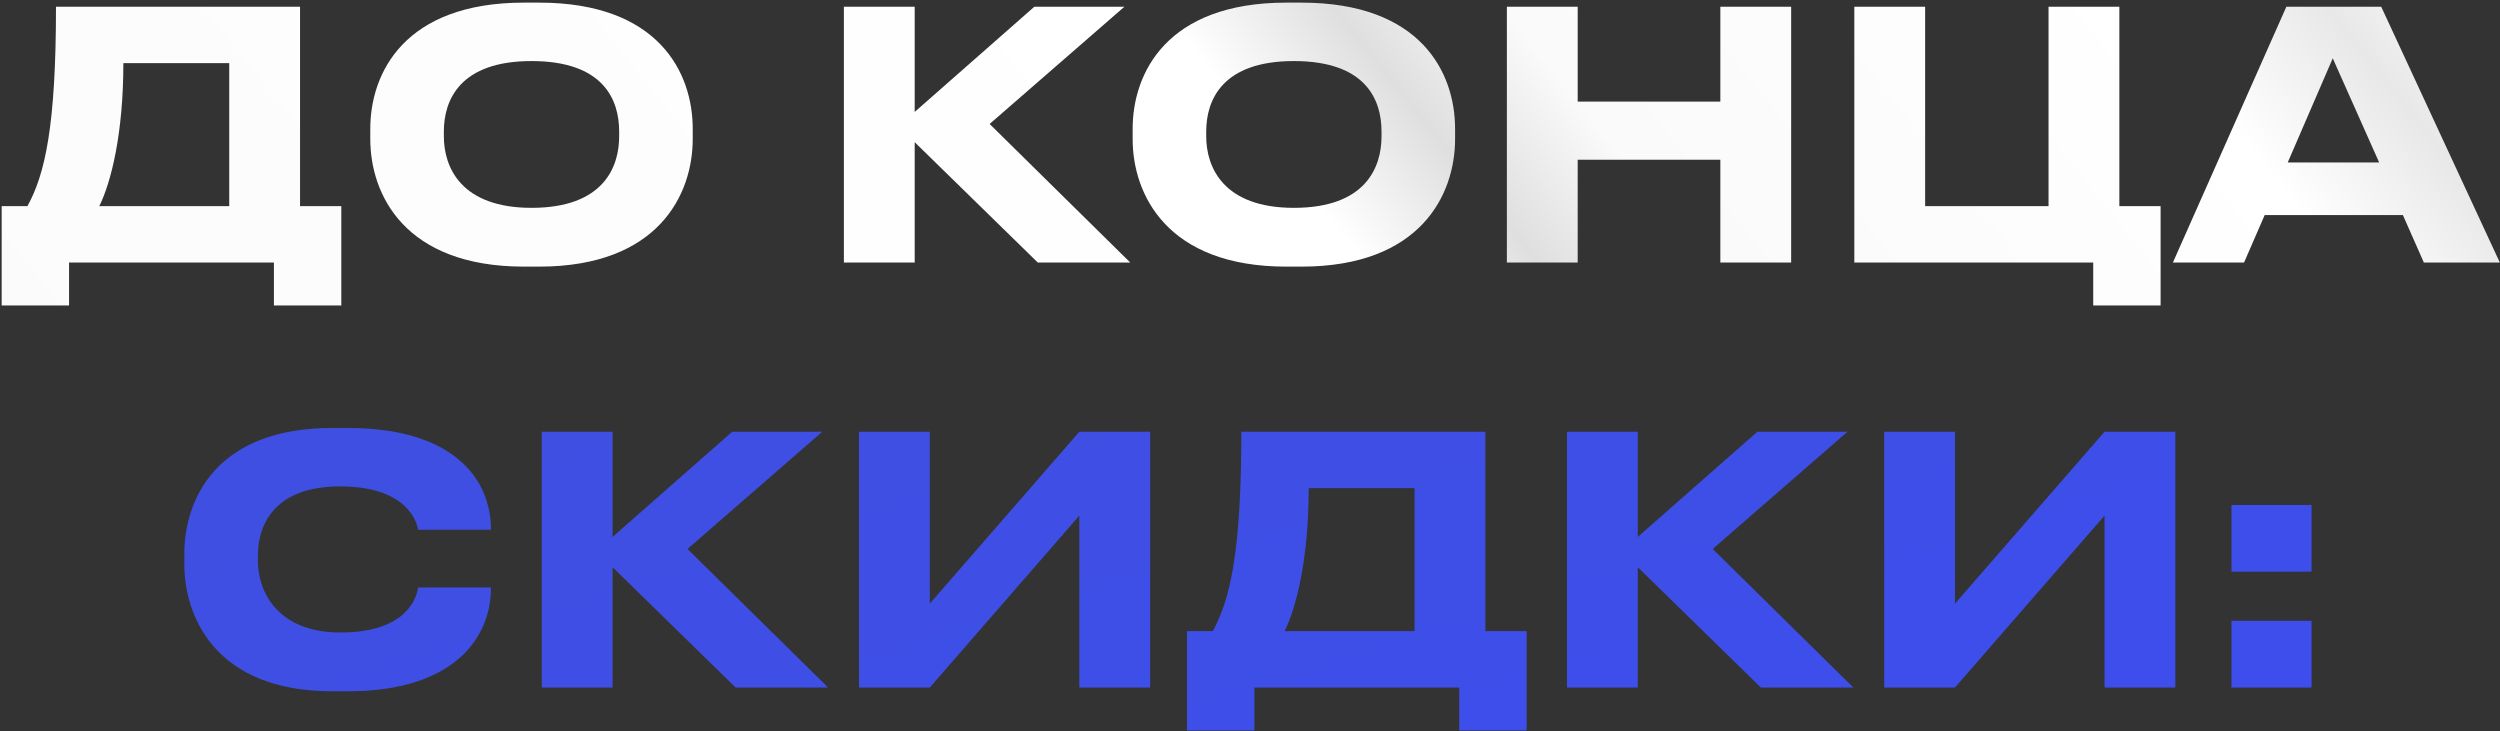 <?xml version="1.0" encoding="UTF-8"?> <svg xmlns="http://www.w3.org/2000/svg" width="400" height="117" viewBox="0 0 400 117" fill="none"><rect x="0" y="0" width="400" height="117" fill="#333333" stroke="none"/> <path d="M0.268 32.98H4.393C7.198 27.865 8.958 20.22 8.958 1.08H48.008V32.98H54.608V48.875H43.828V42H11.048V48.875H0.268V32.98ZM15.888 32.98H36.678V10.1H19.738C19.738 21.265 17.813 29.075 15.888 32.98ZM83.831 0.42H86.251C105.391 0.42 110.836 11.64 110.836 20.605V22.255C110.836 31.055 105.391 42.66 86.251 42.66H83.831C64.691 42.66 59.246 31.055 59.246 22.255V20.605C59.246 11.695 64.691 0.42 83.831 0.42ZM99.066 21.815V21.045C99.066 15.985 96.591 9.77 85.041 9.77C73.601 9.77 71.016 15.985 71.016 21.045V21.815C71.016 26.765 73.766 33.255 85.041 33.255C96.536 33.255 99.066 26.765 99.066 21.815ZM166.041 42L146.351 22.75V42H135.021V1.08H146.351V17.91L165.491 1.08H179.901L158.341 19.835L180.836 42H166.041ZM205.809 0.42H208.229C227.369 0.42 232.814 11.64 232.814 20.605V22.255C232.814 31.055 227.369 42.66 208.229 42.66H205.809C186.669 42.66 181.224 31.055 181.224 22.255V20.605C181.224 11.695 186.669 0.42 205.809 0.42ZM221.044 21.815V21.045C221.044 15.985 218.569 9.77 207.019 9.77C195.579 9.77 192.994 15.985 192.994 21.045V21.815C192.994 26.765 195.744 33.255 207.019 33.255C218.514 33.255 221.044 26.765 221.044 21.815ZM275.255 42V25.555H252.43V42H241.1V1.08H252.43V16.26H275.255V1.08H286.585V42H275.255ZM334.916 48.875V42H296.691V1.08H308.021V32.98H327.766V1.08H339.096V32.98H345.696V48.875H334.916ZM380.666 25.995L373.241 9.33L366.036 25.995H380.666ZM387.816 42L384.461 34.41H362.351L359.051 42H347.666L365.816 1.08H380.996L399.971 42H387.816Z" fill="url(#paint0_linear_874_506)"></path> <path d="M55.67 110.605H53.14C34.44 110.605 29.49 98.615 29.49 90.255V88.605C29.49 80.08 34.44 68.475 53.14 68.475H55.67C72.83 68.475 78.55 76.89 78.55 84.645V84.755H66.89C66.725 83.6 65.185 77.825 54.405 77.825C44.395 77.825 41.26 83.435 41.26 88.935V89.705C41.26 94.765 44.505 101.2 54.46 101.2C65.35 101.2 66.725 95.315 66.89 93.995H78.55V94.16C78.55 101.64 73.05 110.605 55.67 110.605ZM117.701 110L98.011 90.75V110H86.681V69.08H98.011V85.91L117.151 69.08H131.561L110.001 87.835L132.496 110H117.701ZM172.693 110V82.5L148.768 110H137.438V69.08H148.768V96.58L172.693 69.08H184.023V110H172.693ZM189.922 100.98H194.047C196.852 95.865 198.612 88.22 198.612 69.08H237.662V100.98H244.262V116.875H233.482V110H200.702V116.875H189.922V100.98ZM205.542 100.98H226.332V78.1H209.392C209.392 89.265 207.467 97.075 205.542 100.98ZM281.734 110L262.044 90.75V110H250.714V69.08H262.044V85.91L281.184 69.08H295.594L274.034 87.835L296.529 110H281.734ZM336.726 110V82.5L312.801 110H301.471V69.08H312.801V96.58L336.726 69.08H348.056V110H336.726ZM369.85 99.33V110H357.035V99.33H369.85ZM369.85 80.795V91.465H357.035V80.795H369.85Z" fill="url(#paint1_linear_874_506)"></path> <defs> <linearGradient id="paint0_linear_874_506" x1="406.182" y1="4.508" x2="-6.338" y2="336.274" gradientUnits="userSpaceOnUse"> <stop stop-color="white"></stop> <stop offset="0.046" stop-color="#E8E8E8"></stop> <stop offset="0.091" stop-color="white"></stop> <stop offset="0.24" stop-color="#FAFAFA"></stop> <stop offset="0.28" stop-color="#DFDFDF"></stop> <stop offset="0.321" stop-color="white"></stop> <stop offset="0.771" stop-color="#FAFAFA"></stop> <stop offset="1" stop-color="#FAFAFA" stop-opacity="0"></stop> </linearGradient> <linearGradient id="paint1_linear_874_506" x1="-72.343" y1="-0.176" x2="6.259" y2="249.194" gradientUnits="userSpaceOnUse"> <stop stop-color="#4150D8"></stop> <stop offset="1" stop-color="#3D4EEF"></stop> </linearGradient> </defs> </svg> 